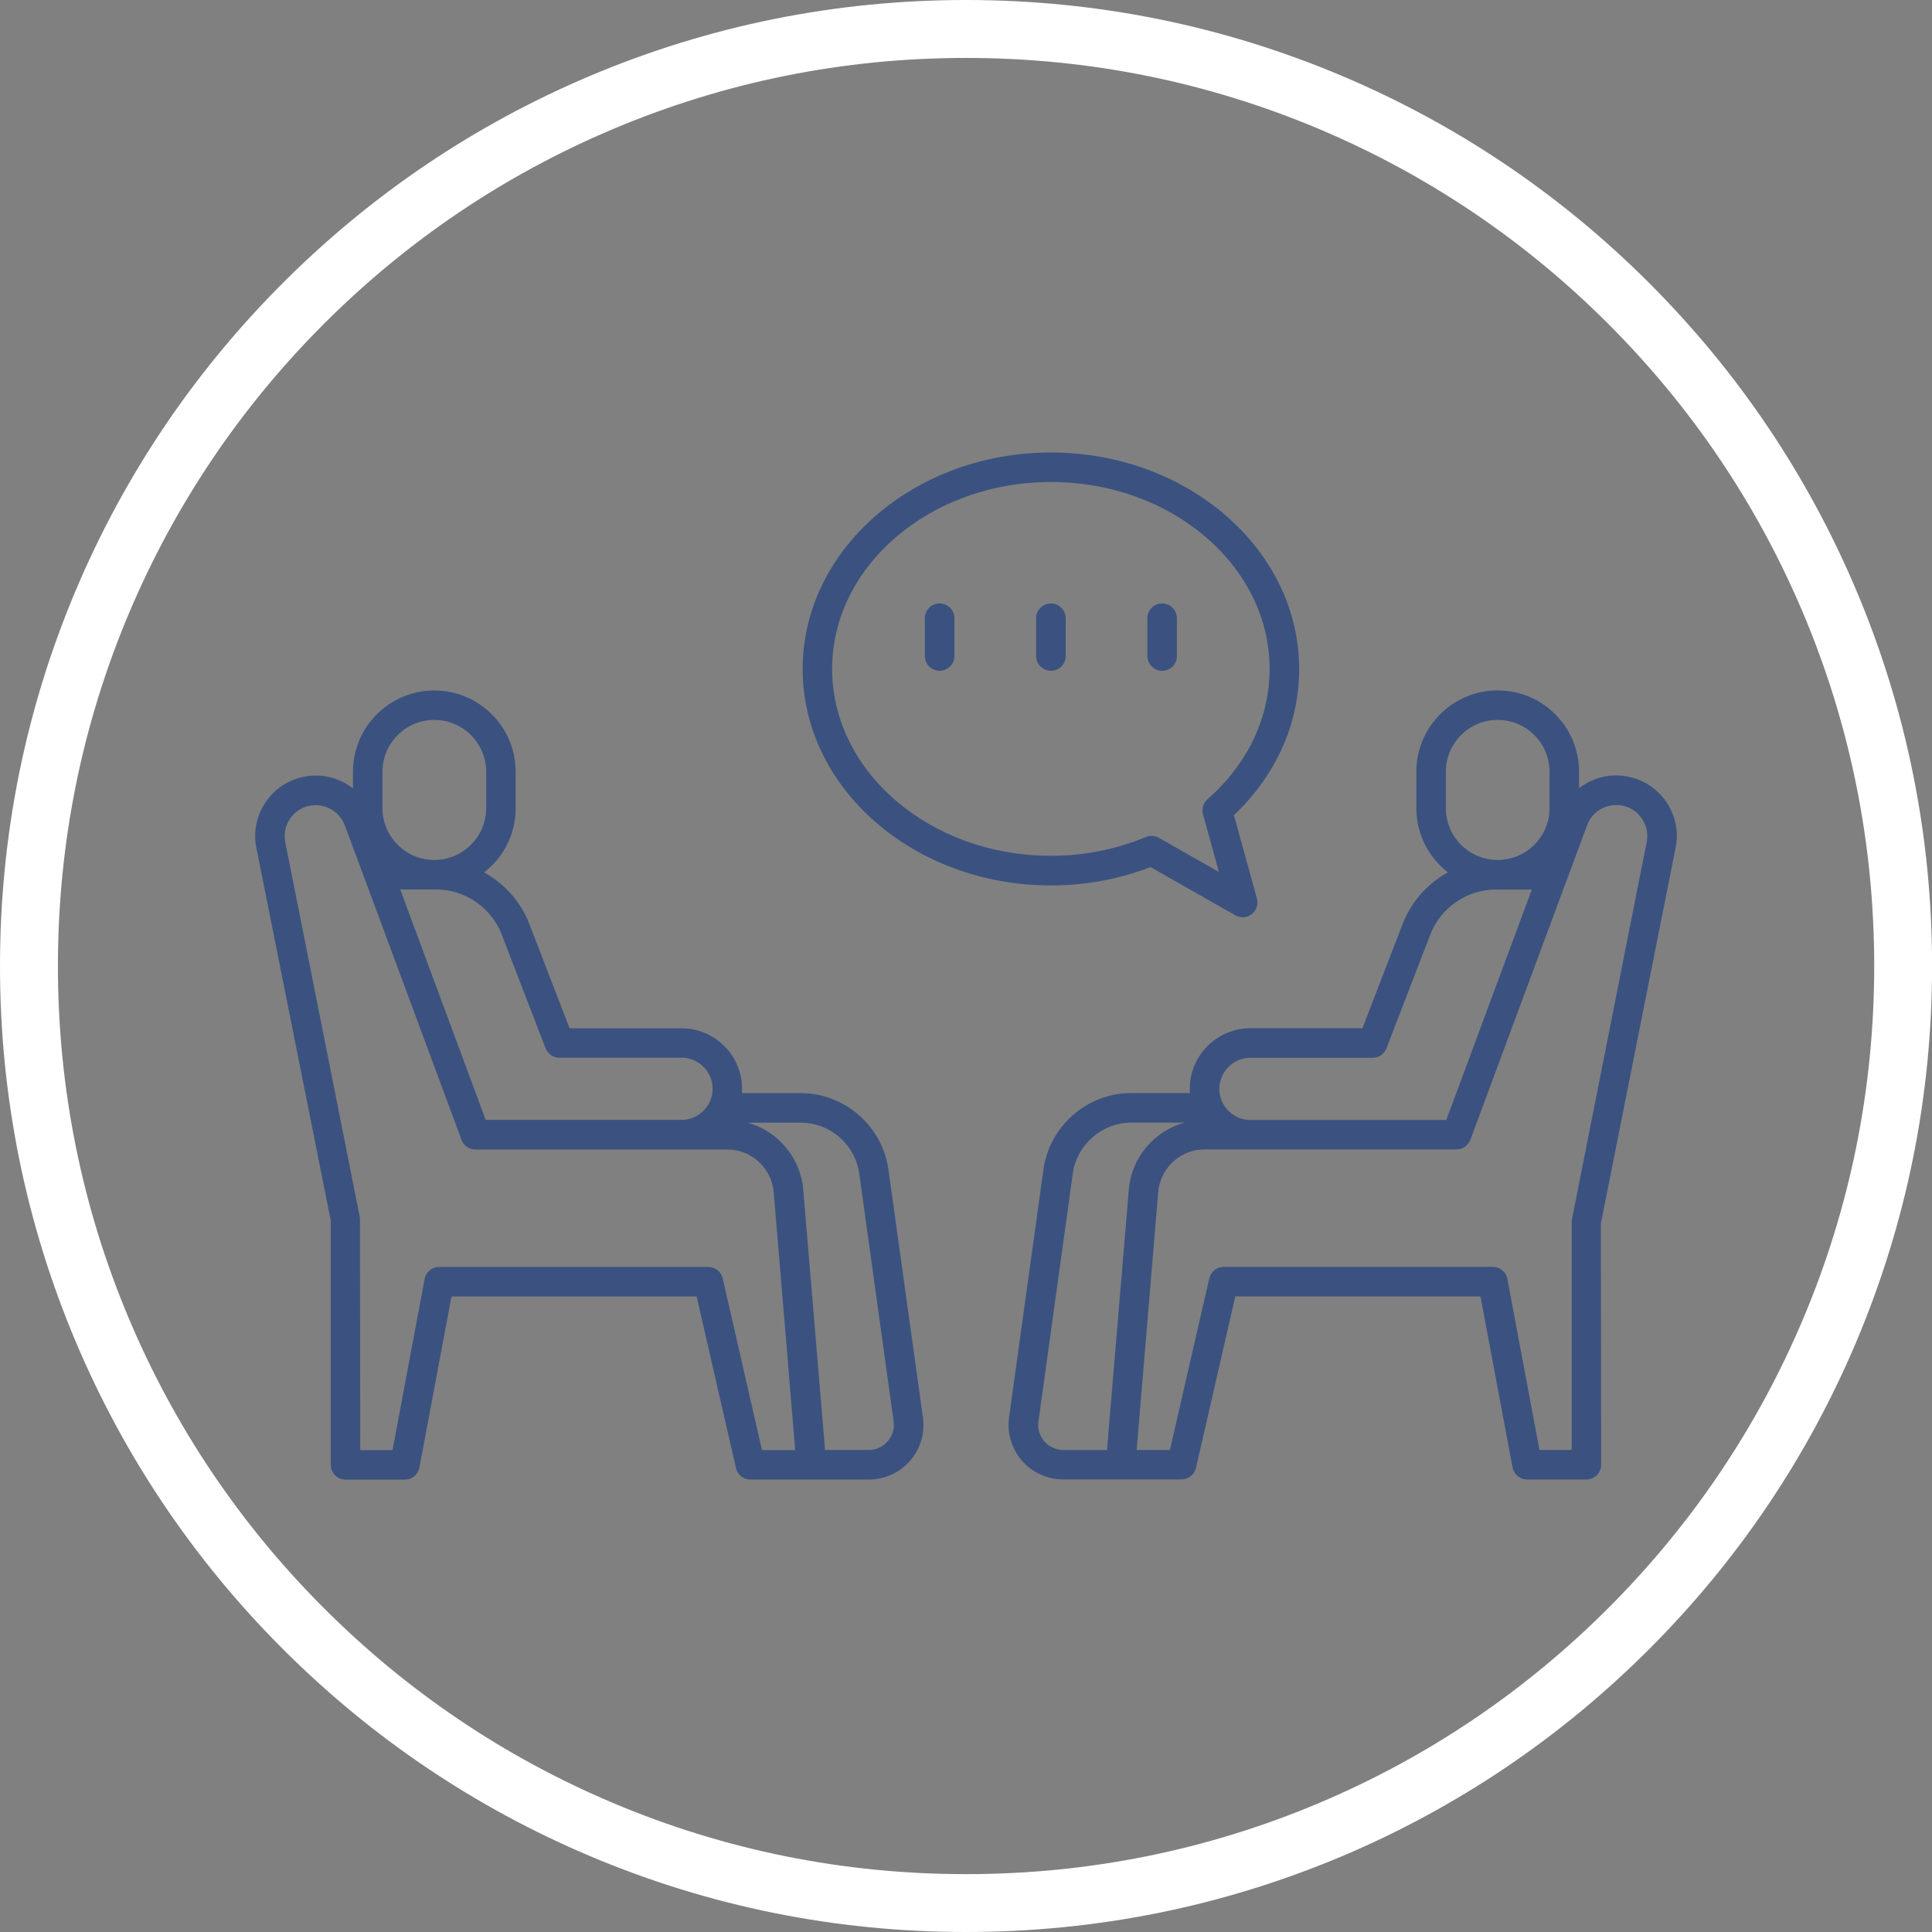 <?xml version="1.0" encoding="utf-8"?>
<!-- Generator: Adobe Illustrator 26.3.1, SVG Export Plug-In . SVG Version: 6.00 Build 0)  -->
<svg version="1.1" id="ëÎÓÈ_1" xmlns="http://www.w3.org/2000/svg" xmlns:xlink="http://www.w3.org/1999/xlink" x="0px" y="0px"
	 viewBox="0 0 283.5 283.5" style="enable-background:new 0 0 283.5 283.5;" xml:space="preserve">
<rect x="0" y="0" width="283.5" height="283.5" fill="#808080" stroke="none"/>
<style type="text/css">
	.st0{fill:#FFFFFF;}
	.st1{fill:#3B5280;}
</style>
<g>
	<path class="st0" d="M141.75,283.5c-19.13,0-37.7-3.75-55.18-11.14c-16.88-7.14-32.04-17.36-45.06-30.38
		c-13.02-13.02-23.24-28.18-30.38-45.06C3.75,179.45,0,160.88,0,141.75s3.75-37.7,11.14-55.18c7.14-16.88,17.36-32.04,30.38-45.06
		C54.53,28.5,69.69,18.28,86.57,11.14C104.05,3.75,122.62,0,141.75,0s37.7,3.75,55.18,11.14c16.88,7.14,32.04,17.36,45.06,30.38
		c13.02,13.02,23.24,28.18,30.38,45.06c7.39,17.48,11.14,36.04,11.14,55.18s-3.75,37.7-11.14,55.18
		c-7.14,16.88-17.36,32.04-30.38,45.06c-13.02,13.02-28.18,23.24-45.06,30.38C179.45,279.75,160.88,283.5,141.75,283.5z M141.75,8.5
		c-17.99,0-35.44,3.52-51.87,10.47c-15.87,6.71-30.12,16.32-42.36,28.56C35.29,59.77,25.68,74.02,18.97,89.88
		C12.02,106.31,8.5,123.76,8.5,141.75c0,17.99,3.52,35.44,10.47,51.87c6.71,15.87,16.32,30.12,28.56,42.36
		c12.24,12.24,26.49,21.85,42.36,28.56c16.43,6.95,33.88,10.47,51.87,10.47s35.44-3.52,51.87-10.47
		c15.87-6.71,30.12-16.32,42.36-28.56c12.24-12.24,21.85-26.49,28.56-42.36c6.95-16.43,10.47-33.88,10.47-51.87
		c0-17.99-3.52-35.44-10.47-51.87c-6.71-15.87-16.32-30.12-28.56-42.36c-12.24-12.24-26.49-21.85-42.36-28.56
		C177.19,12.02,159.74,8.5,141.75,8.5z"/>
</g>
<g>
	<path class="st1" d="M130.37,171.63c-0.89-6.41-6.43-11.23-12.9-11.23h-8.6c0.01-0.2,0.02-0.41,0.02-0.62
		c0-4.9-3.99-8.89-8.89-8.89H83.58l-5.91-15.32c-1.26-3.27-3.66-5.92-6.63-7.55c2.82-2.19,4.63-5.6,4.63-9.43v-5.33
		c0-6.59-5.35-11.94-11.94-11.94s-11.94,5.35-11.94,11.94v2.42c-1.92-1.49-4.41-2.18-6.93-1.75c-2.39,0.4-4.46,1.72-5.84,3.72
		c-1.37,2-1.88,4.4-1.4,6.78l10.92,54.69v35.83c0,1.2,0.97,2.17,2.17,2.17h8.7c1.04,0,1.94-0.74,2.13-1.77l4.71-25.1h35.97
		l5.78,25.18c0.22,0.99,1.1,1.68,2.11,1.68h8.97h8.41c2.32,0,4.52-1,6.05-2.75c1.52-1.75,2.21-4.07,1.89-6.37L130.37,171.63z
		 M64,130.52c4.23,0,8.1,2.66,9.62,6.61l6.44,16.7c0.32,0.83,1.13,1.38,2.02,1.38h17.93c2.51,0,4.56,2.05,4.56,4.56
		c0,0.62-0.12,1.2-0.35,1.74c-0.04,0.08-0.08,0.16-0.12,0.25c-0.74,1.52-2.3,2.57-4.09,2.57h-3.92H71.27l-12.54-33.81H64z
		 M56.12,113.25c0-4.19,3.41-7.61,7.61-7.61s7.61,3.41,7.61,7.61v5.33c0,4.19-3.41,7.61-7.61,7.61s-7.61-3.41-7.61-7.61V113.25z
		 M106.05,187.59c-0.22-0.99-1.1-1.68-2.11-1.68H64.44c-1.04,0-1.94,0.74-2.13,1.77l-4.71,25.1h-4.74l-0.04-34.08l-10.96-55.11
		c-0.24-1.22,0.01-2.45,0.72-3.48c0.7-1.02,1.77-1.7,2.99-1.9c2.12-0.35,4.26,0.86,5.03,2.9l17.13,46.16
		c0.31,0.85,1.13,1.41,2.03,1.41h26.33h3.92h6.73c3.57,0,6.56,2.79,6.8,6.39l2.09,24.95c0,0.02,0,0.04,0,0.07l1.06,12.69h-4.88
		L106.05,187.59z M130.25,211.5c-0.71,0.82-1.69,1.27-2.77,1.27h-6.41l-3.19-38.03c-0.33-4.82-3.72-8.77-8.19-10h7.8
		c4.31,0,8.01,3.22,8.6,7.5l5.04,36.35C131.27,209.65,130.96,210.69,130.25,211.5z"/>
	<path class="st1" d="M244.49,117.64c-1.38-2-3.46-3.32-5.85-3.72c-2.53-0.45-5.02,0.25-6.93,1.74v-2.41
		c0-6.59-5.35-11.94-11.94-11.94s-11.94,5.35-11.94,11.94v5.33c0,3.83,1.82,7.25,4.63,9.43c-2.97,1.64-5.37,4.28-6.63,7.55
		l-5.91,15.32h-16.44c-4.9,0-8.89,3.99-8.89,8.89c0,0.21,0.01,0.41,0.02,0.62h-8.6c-6.47,0-12.01,4.83-12.9,11.23l-5.04,36.35
		c-0.32,2.3,0.37,4.62,1.89,6.37c1.52,1.75,3.73,2.75,6.05,2.75h8.41h8.96c1.01,0,1.89-0.7,2.11-1.68l5.78-25.18h35.97l4.71,25.1
		c0.19,1.03,1.09,1.77,2.13,1.77h8.7c1.2,0,2.17-0.97,2.17-2.17l-0.04-35.4l10.96-55.11C246.36,122.04,245.86,119.64,244.49,117.64z
		 M212.16,113.25c0-4.19,3.41-7.61,7.61-7.61s7.61,3.41,7.61,7.61v5.33c0,4.19-3.41,7.61-7.61,7.61s-7.61-3.41-7.61-7.61V113.25z
		 M183.49,155.22h17.93c0.9,0,1.7-0.55,2.02-1.38l6.44-16.7c1.52-3.96,5.39-6.61,9.63-6.61h5.27l-12.55,33.81h-24.82h-3.93
		c-1.79,0-3.34-1.05-4.09-2.56c-0.04-0.09-0.08-0.18-0.12-0.26c-0.22-0.54-0.35-1.12-0.35-1.73
		C178.93,157.27,180.97,155.22,183.49,155.22z M153.25,211.5c-0.71-0.82-1.02-1.85-0.87-2.92l5.04-36.35c0.59-4.27,4.29-7.5,8.6-7.5
		h7.8c-4.47,1.23-7.86,5.18-8.19,9.97l-2.09,24.97c0,0.02-0.01,0.04-0.01,0.06l-0.54,6.47l-0.55,6.58h-6.41
		C154.97,212.77,153.95,212.3,153.25,211.5z M241.63,123.57l-11,55.54v33.66h-4.73l-4.71-25.1c-0.19-1.03-1.09-1.77-2.13-1.77h-39.5
		c-1.01,0-1.89,0.7-2.11,1.68l-5.78,25.18h-4.88l0.78-9.32l2.38-28.42c0.24-3.56,3.23-6.36,6.8-6.36h6.72h3.93h26.33
		c0.91,0,1.72-0.56,2.03-1.41l17.13-46.16c0.76-2.04,2.84-3.25,5.02-2.9c1.23,0.2,2.29,0.88,2.99,1.91
		C241.62,121.12,241.88,122.36,241.63,123.57z"/>
	<path class="st1" d="M154.21,129.93c5.05,0,9.96-0.91,14.62-2.69l12.45,7.08c0.33,0.19,0.7,0.28,1.07,0.28
		c0.47,0,0.94-0.15,1.33-0.46c0.69-0.54,0.99-1.44,0.76-2.29l-3.37-12.23c6.18-5.87,9.57-13.44,9.57-21.45
		c0-17.51-16.34-31.77-36.43-31.77s-36.43,14.25-36.43,31.77S134.12,129.93,154.21,129.93z M154.21,70.73
		c17.7,0,32.09,12.31,32.09,27.43c0,7.17-3.23,13.96-9.11,19.12c-0.62,0.55-0.88,1.4-0.66,2.21l2.33,8.46l-8.8-5.01
		c-0.33-0.19-0.7-0.28-1.07-0.28c-0.28,0-0.56,0.05-0.83,0.16c-4.42,1.83-9.12,2.76-13.95,2.76c-17.7,0-32.1-12.3-32.1-27.43
		C122.11,83.04,136.51,70.73,154.21,70.73z"/>
	<path class="st1" d="M137.88,98.43c1.2,0,2.17-0.97,2.17-2.17v-5.54c0-1.2-0.97-2.17-2.17-2.17s-2.17,0.97-2.17,2.17v5.54
		C135.71,97.46,136.68,98.43,137.88,98.43z"/>
	<path class="st1" d="M154.21,98.43c1.2,0,2.17-0.97,2.17-2.17v-5.54c0-1.2-0.97-2.17-2.17-2.17s-2.17,0.97-2.17,2.17v5.54
		C152.04,97.46,153.01,98.43,154.21,98.43z"/>
	<path class="st1" d="M170.53,98.43c1.2,0,2.17-0.97,2.17-2.17v-5.54c0-1.2-0.97-2.17-2.17-2.17c-1.2,0-2.17,0.97-2.17,2.17v5.54
		C168.37,97.46,169.34,98.43,170.53,98.43z"/>
</g>
</svg>
